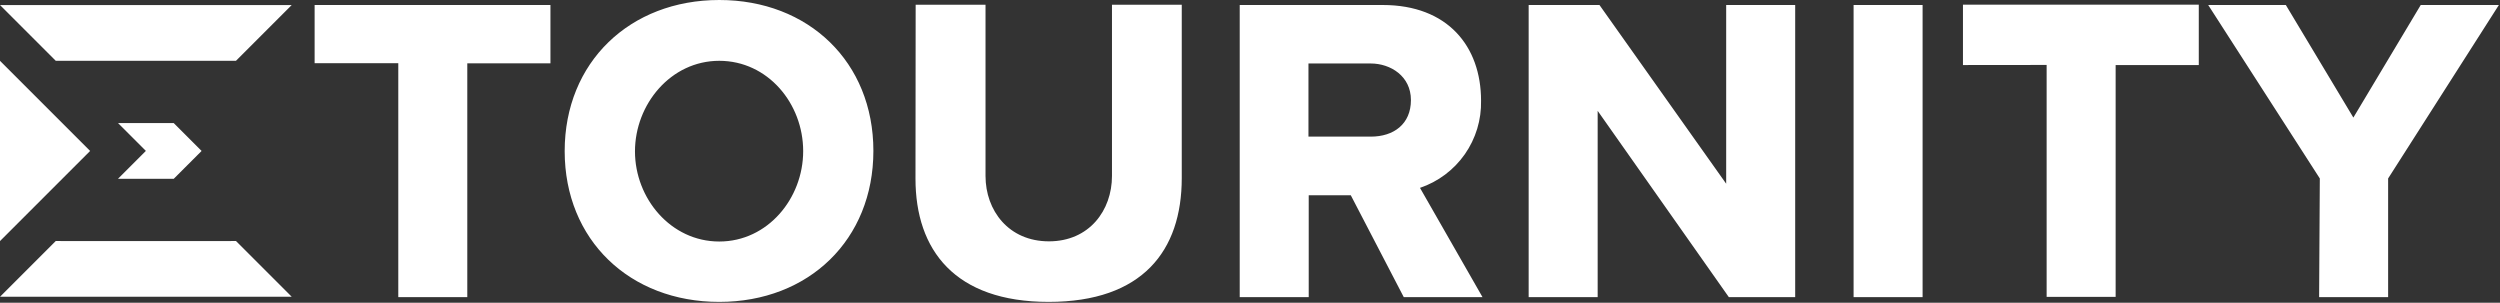 <svg width="2139" height="259" viewBox="0 0 2139 259" fill="none" xmlns="http://www.w3.org/2000/svg">
<rect x="0" y="0" width="2139" height="259" fill="#333333" stroke="none"/>
<path fill-rule="evenodd" clip-rule="evenodd" d="M483.138 129.298C483.138 205.313 538.783 258.301 615.388 258.301C691.993 258.301 747.269 205.091 747.269 129.077C747.269 53.063 691.845 0 615.388 0C538.931 0 483.138 53.21 483.138 129.298ZM687.196 129.298C687.196 169.741 656.864 206.641 615.388 206.641C573.912 206.641 543.285 169.741 543.285 129.52C543.285 89.299 573.838 52.029 615.388 52.029C656.937 52.029 687.196 88.561 687.196 129.298ZM1679.51 3.986V55.646L1751.1 55.572V254.021H1810.14V55.646H1881.28V3.986H1679.51ZM897.236 258.299C817.015 258.299 783.289 214.019 783.289 152.838L783.436 4.057H843.214V150.551C843.214 180.145 862.993 206.491 897.458 206.491C931.922 206.491 951.406 180.071 951.406 150.551V4.057H1011.11V152.396C1011.11 214.609 977.457 258.299 897.236 258.299ZM1585.93 254.242H1644.97V4.28H1585.93V254.242ZM1984.24 254.242H2043.28V152.692L2138.04 4.28H2071.18L2013.54 100.589L1955.76 4.28H1889.34L1984.83 152.692L1984.24 254.242ZM1535.96 254.242H1479.21L1366.96 94.833V254.242H1307.92V4.28H1368.51L1476.92 157.194V4.28H1535.96V254.242ZM1201.07 254.242H1268.45L1214.94 160.737C1230.46 155.479 1243.89 145.408 1253.29 131.989C1262.68 118.57 1267.56 102.503 1267.19 86.124C1267.19 39.63 1238.63 4.28 1183.13 4.28H1060.7V254.242H1119.74V167.083H1155.75L1201.07 254.242ZM1207.19 85.608C1207.19 106.198 1192.43 116.899 1172.87 116.899H1119.52V54.317H1172.8C1189.7 54.317 1207.19 65.091 1207.19 85.608ZM269.191 54.095V4.28H470.961V54.169H399.817V254.242H340.777V54.095H269.191ZM0.043 4.353L47.688 51.998H201.915L249.559 4.353H0.043ZM201.924 206.226L124.811 206.261L47.697 206.226L0.017 253.906L249.604 253.906L201.924 206.226ZM148.633 105.293L100.989 105.293L124.811 129.115L100.953 152.973H148.668L172.491 129.151L148.633 105.293ZM77.114 129.148L-9.5751e-05 206.262L-8.76588e-05 52.035L77.114 129.148Z" fill="white"/>
</svg>
